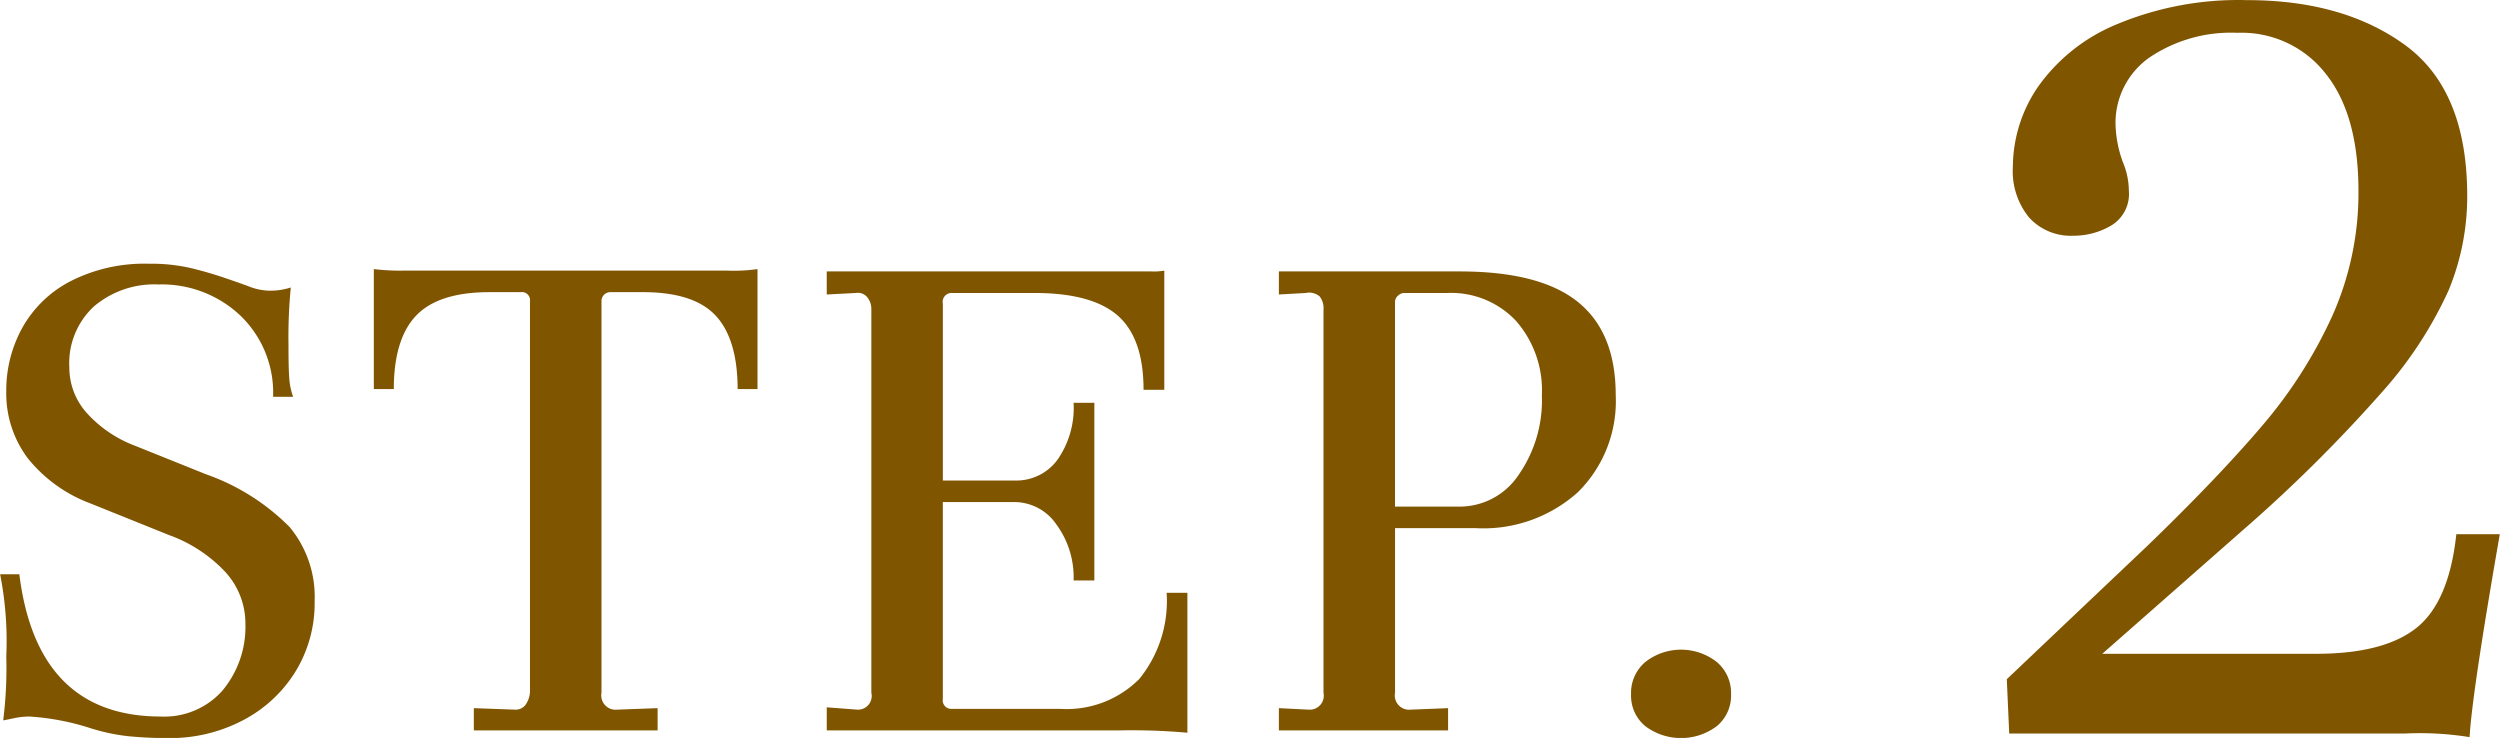 <svg id="step2.svg" xmlns="http://www.w3.org/2000/svg" width="182.094" height="53.75" viewBox="0 0 182.094 53.75">
  <defs>
    <style>
      .cls-1 {
        fill: #805500;
        fill-rule: evenodd;
      }
    </style>
  </defs>
  <path id="_2" data-name="2" class="cls-1" d="M710.538,2598.88c-0.352,3.28-1.32,5.56-2.9,6.82s-4.02,1.89-7.305,1.89H684.75l10.21-8.98a108.74,108.74,0,0,0,10.121-10.03,29.381,29.381,0,0,0,4.885-7.44,17.9,17.9,0,0,0,1.365-6.9q0-7.665-4.489-10.96t-11.53-3.3a22.971,22.971,0,0,0-9.506,1.76,13.143,13.143,0,0,0-5.721,4.53,10.385,10.385,0,0,0-1.848,5.85,5.332,5.332,0,0,0,1.188,3.7,4.105,4.105,0,0,0,3.213,1.32,5.376,5.376,0,0,0,2.772-.75,2.672,2.672,0,0,0,1.276-2.51,5.488,5.488,0,0,0-.44-2.11,8.62,8.62,0,0,1-.528-2.64,5.817,5.817,0,0,1,2.465-4.97,10.63,10.63,0,0,1,6.425-1.8,7.758,7.758,0,0,1,6.425,2.99c1.584,1.99,2.376,4.84,2.376,8.53a21.953,21.953,0,0,1-1.892,9.07,33.912,33.912,0,0,1-5.105,8.01q-3.215,3.78-8.317,8.71l-10.3,9.77,0.176,3.96h28.781a22.871,22.871,0,0,1,4.753.26q0.174-3.165,2.2-14.78h-3.169Z" transform="translate(-531.625 -2559.97)"/>
  <path id="STEP." class="cls-1" d="M531.634,2601.8a25.115,25.115,0,0,1,.448,5.99,30.482,30.482,0,0,1-.224,4.65c0.186-.03.466-0.09,0.84-0.17a5.8,5.8,0,0,1,1.064-.11,18.131,18.131,0,0,1,4.425.84,14.456,14.456,0,0,0,2.744.59,29.332,29.332,0,0,0,3.025.14,11.352,11.352,0,0,0,5.293-1.26,9.819,9.819,0,0,0,3.865-3.53,9.514,9.514,0,0,0,1.428-5.18,7.955,7.955,0,0,0-1.82-5.4,16.034,16.034,0,0,0-6.078-3.84l-5.152-2.07a9,9,0,0,1-3.529-2.38,4.952,4.952,0,0,1-1.288-3.33,5.633,5.633,0,0,1,1.792-4.45,6.784,6.784,0,0,1,4.705-1.6,8.319,8.319,0,0,1,5.965,2.27,7.786,7.786,0,0,1,2.38,5.91h1.457a4.975,4.975,0,0,1-.28-1.35c-0.038-.48-0.056-1.29-0.056-2.41a37.586,37.586,0,0,1,.168-4.2,4.833,4.833,0,0,1-1.625.23,4.341,4.341,0,0,1-1.512-.34c-0.3-.11-0.859-0.31-1.68-0.59s-1.653-.52-2.493-0.72a12.782,12.782,0,0,0-3.052-.31,11.828,11.828,0,0,0-5.657,1.26,8.472,8.472,0,0,0-3.529,3.39,9.424,9.424,0,0,0-1.176,4.64,7.855,7.855,0,0,0,1.568,4.88,10.593,10.593,0,0,0,4.593,3.3l5.713,2.3a10.472,10.472,0,0,1,4.061,2.66,5.559,5.559,0,0,1,1.484,3.83,7.236,7.236,0,0,1-1.708,4.87,5.651,5.651,0,0,1-4.453,1.85q-9.018,0-10.306-10.36h-1.4Zm27.22-13.49h1.456q0-3.645,1.624-5.35t5.321-1.71h2.3a0.592,0.592,0,0,1,.672.67v28.34a1.738,1.738,0,0,1-.28.98,0.891,0.891,0,0,1-.784.42l-3.025-.11v1.62h13.386v-1.62l-2.968.11a1.041,1.041,0,0,1-1.12-1.23v-28.56a0.646,0.646,0,0,1,.672-0.62h2.352q3.7,0,5.293,1.71t1.6,5.35H586.8v-8.74a12.384,12.384,0,0,1-2.241.11H561.094a16.105,16.105,0,0,1-2.24-.11v8.74Zm32.989,24.86h21.34a45.7,45.7,0,0,1,4.929.17v-10.19H616.6a9.013,9.013,0,0,1-1.988,6.27,7.463,7.463,0,0,1-5.8,2.18h-7.841a0.62,0.62,0,0,1-.672-0.73v-14.33h5.264a3.713,3.713,0,0,1,3,1.62,6.5,6.5,0,0,1,1.26,4.09h1.512v-12.94h-1.512a6.6,6.6,0,0,1-1.176,4.15,3.713,3.713,0,0,1-3.081,1.51H600.3v-12.88a0.646,0.646,0,0,1,.672-0.78h5.993q4.2,0,6.077,1.65t1.876,5.4h1.512v-8.68a4.153,4.153,0,0,1-.952.06H591.843v1.68l2.128-.11a0.87,0.87,0,0,1,.813.3,1.337,1.337,0,0,1,.308.87v27.95a1,1,0,0,1-1.008,1.23l-2.241-.17v1.68Zm32.933,0H637.1v-1.62l-2.744.11a1.041,1.041,0,0,1-1.12-1.23v-11.99h5.881a10.29,10.29,0,0,0,7.449-2.63,9.323,9.323,0,0,0,2.744-7.06c0-3.06-.924-5.32-2.772-6.8s-4.715-2.21-8.6-2.21H624.776v1.68l1.96-.11a1.178,1.178,0,0,1,1.009.25,1.42,1.42,0,0,1,.28.98v27.89a1.021,1.021,0,0,1-1.064,1.23l-2.185-.11v1.62Zm8.458-16.3v-14.89a0.61,0.61,0,0,1,.224-0.48,0.674,0.674,0,0,1,.448-0.19h3.136a6.482,6.482,0,0,1,5.013,2.04,7.663,7.663,0,0,1,1.876,5.4,9.493,9.493,0,0,1-1.708,5.83,5.151,5.151,0,0,1-4.285,2.29h-4.7Zm17.194,13.67a2.871,2.871,0,0,0,1.036,2.32,4.334,4.334,0,0,0,5.209,0,2.872,2.872,0,0,0,1.037-2.32,2.946,2.946,0,0,0-1.037-2.35,4.219,4.219,0,0,0-5.209,0,2.945,2.945,0,0,0-1.036,2.35h0Z" transform="translate(-531.625 -2559.97)"/>
</svg>
